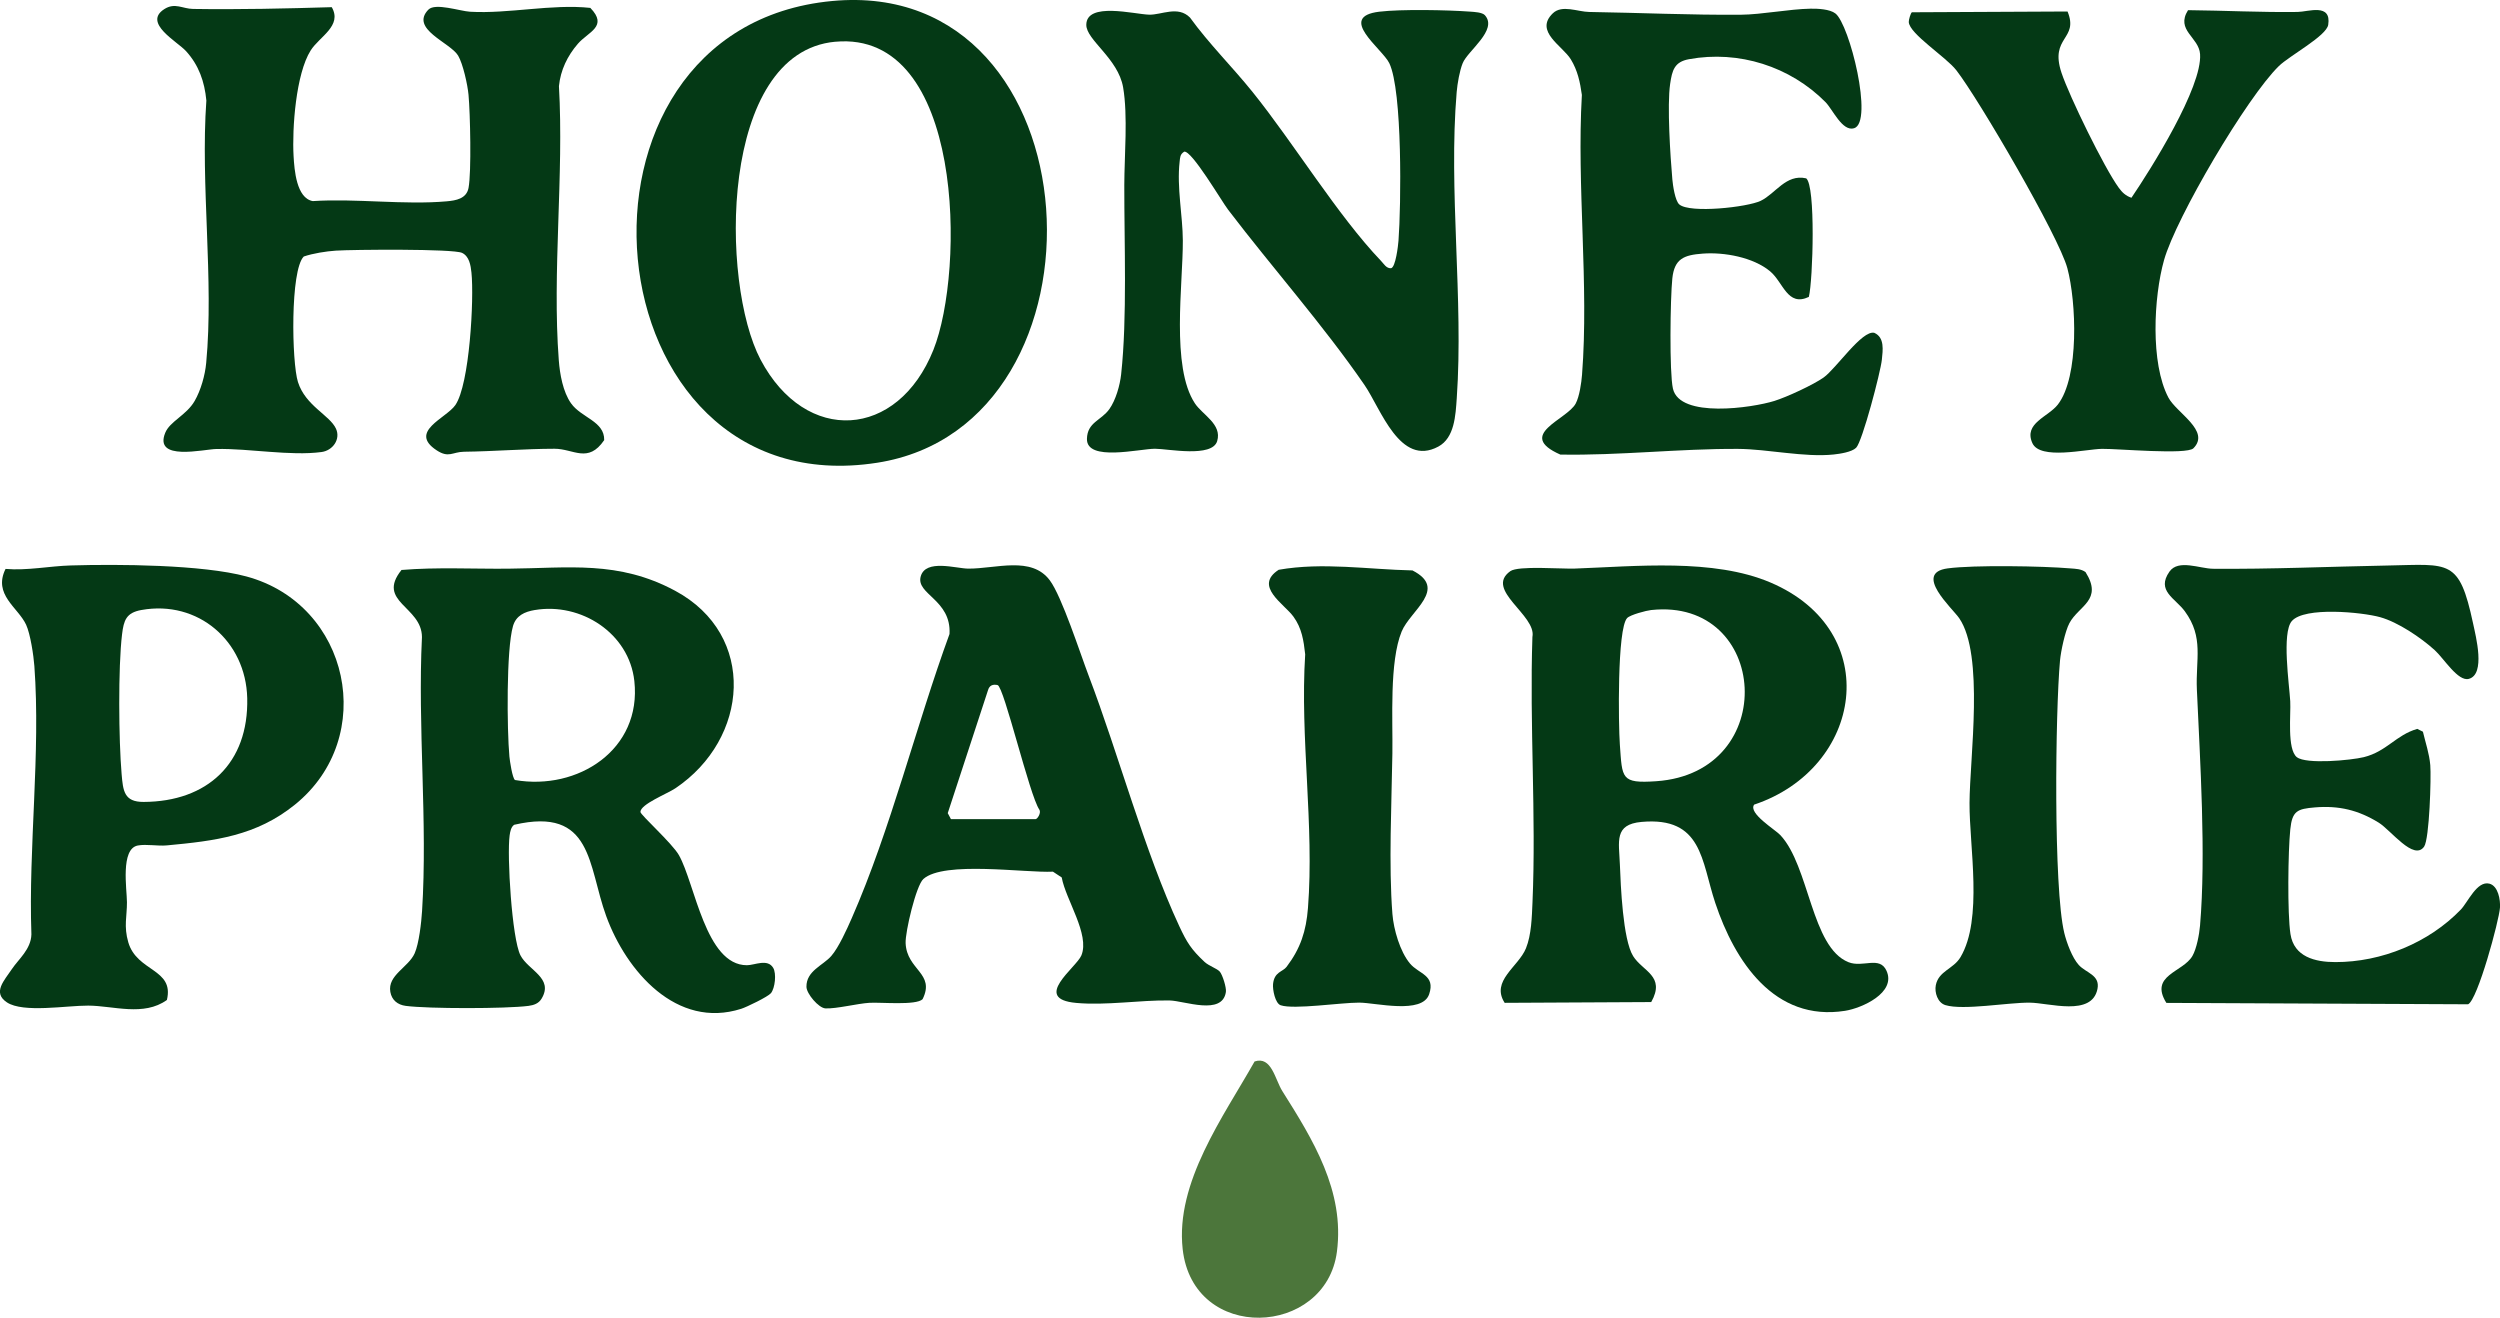 <?xml version="1.0" encoding="UTF-8"?>
<svg id="Layer_1" data-name="Layer 1" xmlns="http://www.w3.org/2000/svg" viewBox="0 0 936.99 493.88">
  <defs>
    <style>
      .cls-1 {
        fill: #4c763b;
      }

      .cls-2 {
        fill: #043915;
      }
    </style>
  </defs>
  <path class="cls-2" d="M160.59,3.59c2.54-2.6,11.84.59,15.59.81,14.35.84,30.71-2.98,45.07-1.44,6.78,7-.77,8.93-4.68,13.46s-6.48,9.87-7.08,15.86c1.9,33.42-2.57,69.64-.06,102.72.4,5.23,1.55,11.85,4.59,16.16,3.85,5.44,12.59,6.7,12.43,13.8-6.06,8.88-11.48,3.22-18.63,3.23-11.01.02-22.66.98-33.9,1.12-4.39.06-5.68,2.49-10.29-.55-10.65-7.02,3.59-11.98,7.02-16.92,5.36-7.72,7.07-39.85,6.05-49.66-.28-2.7-.81-6.11-3.52-7.4-3.32-1.58-40.93-1.26-47.32-.84-3.64.24-8.55,1.02-12.01,2.2-5.11,5.12-4.53,39.63-2.18,47.04,2.83,8.94,11.9,12.39,14.25,17.48,1.82,3.94-1.18,8.2-5.42,8.76-11.7,1.56-26.9-1.37-39.37-1.14-4.82.09-23.57,4.72-19.21-6.05,1.75-4.33,7.96-6.6,11.04-11.96,2.32-4.04,3.89-9.61,4.32-14.25,2.93-31.21-2.18-66.67.06-98.34-.67-7.09-2.84-13.3-7.66-18.56-3.33-3.63-16.2-10.51-8.11-15.7,3.98-2.56,6.82-.13,10.77-.07,17.33.27,34.71-.15,52-.66,4.04,7.02-4.63,11-7.92,16.24-5.51,8.76-6.98,29.13-6.39,39.58.3,5.24,1.07,15.71,7.17,16.86,16.21-1.06,34.31,1.51,50.28.08,3.37-.3,7.35-.97,8.12-4.99,1.14-5.98.63-28.12,0-34.92-.34-3.72-2.05-11.56-3.89-14.68-2.93-4.96-18.25-9.99-11.12-17.29Z"/>
  <path class="cls-2" d="M657.42,301.61c-2.22,3.23,7.88,9.29,9.83,11.37,10.96,11.67,11.57,42.04,25.54,47.64,5.43,2.18,11.68-2.48,14.27,3.23,3.74,8.25-9.3,14.02-15.54,15-26.49,4.19-41.37-18.6-48.64-40.42-5.26-15.8-4.81-32.41-27.63-30.38-10.37.93-8.46,7.27-8.13,15.88.31,7.99,1.11,28.15,4.95,34.38,3.55,5.76,12.3,7.44,6.8,17.26l-54.93.29c-5.31-8.23,5.18-13.5,7.99-20.46,2.05-5.08,2.2-11.71,2.44-17.19,1.41-32.79-1.13-66.58-.03-99.48,1.64-8.18-18.11-17.65-8.28-24.66,2.99-2.13,19.09-.78,24.16-.97,22.77-.82,51.92-3.9,73.34,5.22,42.87,18.25,34.67,69.62-6.16,83.27ZM618.88,228.63c-1.87.2-7.86,1.79-9.03,3.01-3.79,3.97-3.26,40.2-2.73,47.51.92,12.6.33,14.56,13.63,13.65,46.67-3.21,42.31-68.92-1.88-64.16Z"/>
  <path class="cls-2" d="M288.91,372.26c-1.07,1.31-9.05,5.18-11.09,5.83-24.25,7.76-43.1-14.13-50.61-34.72-6.92-18.95-4.96-41.11-34.48-34.25-1.21.77-1.53,2.63-1.72,3.97-1.04,7.51.85,38.7,4.05,44.95,2.9,5.66,12.57,8.51,7.93,16.24-1.11,1.85-2.9,2.45-4.92,2.72-8.4,1.1-37.62,1.11-45.99,0-3.04-.4-5.24-2.15-5.78-5.23-1.11-6.29,6.78-9.2,9.12-14.48,1.63-3.69,2.5-11.59,2.77-15.8,2.13-33.41-1.69-69.08-.04-102.73-.07-11.54-17.24-13.18-7.67-25.14,13.28-1.1,26.63-.36,39.94-.48,22.74-.2,41.31-3.18,62.63,8.28,30.81,16.57,27.7,55.52.04,74.05-3.01,2.02-13.06,5.95-13.06,8.84,0,1.1,11.88,11.71,14.43,16.2,6.05,10.69,9.97,41.27,25.48,41.25,2.91,0,7.71-2.57,9.85.98,1.27,2.11.72,7.59-.87,9.53ZM200.45,228.63c-3.86.65-7.04,2.09-8.18,6.02-2.54,8.73-2.26,38.93-1.35,48.87.16,1.71,1.12,8.13,2.09,8.83,23.54,4.06,47.56-11.35,44.74-37.1-1.97-17.96-20.02-29.53-37.31-26.61Z"/>
  <path class="cls-2" d="M556.6,5.78c4.77,5.5-6.44,13.19-8.37,17.85-1.17,2.82-2.01,7.76-2.27,10.84-3.12,36.75,2.6,77.71.03,114.73-.45,6.48-.82,14.91-6.93,18.19-14.37,7.72-21.53-14.18-27.62-23.05-15.42-22.43-34.64-44.06-51.15-65.74-2.48-3.25-13.65-22.34-16.46-21.75-1.58,1.01-1.52,2.13-1.71,3.77-1.1,9.64,1.16,20.24,1.2,29.49.07,16.49-4.49,47.37,4.5,61.04,2.88,4.37,10.24,7.81,8.38,14.15s-18.47,2.9-23.31,2.89c-5.76,0-25.72,4.97-25.51-3.72.15-6.26,5.35-6.84,8.4-11.14,2.42-3.41,3.97-8.92,4.42-13.06,2.3-21.15,1.14-49.16,1.18-70.91.02-10.82,1.39-25.98-.44-36.61-1.87-10.87-13.83-17.75-13.8-23.45.06-8.71,18.02-3.95,23.57-3.8,4.62.12,10.78-3.48,15.3,1.09,7.13,9.85,15.87,18.47,23.45,27.89,15.34,19.05,31.91,46.32,48.13,63.29,1.06,1.1,2.01,2.89,3.77,2.76,1.72-.35,2.65-8.47,2.79-10.33.99-13,1.53-56.27-3.46-66.54-2.65-5.46-19.75-17.37-3.71-19.28,8.21-.98,25.4-.65,33.93-.03,1.6.12,4.67.23,5.69,1.41Z"/>
  <path class="cls-2" d="M311.95.37c99.96-9.32,108.11,158.79,16.85,173.06C220,190.45,203.85,10.45,311.95.37ZM313.03,15.64c-43.55,4.02-43.11,90.49-27.98,119.14,16.93,32.05,51.42,29.79,64.79-3.65,11.86-29.66,11.6-119.95-36.81-115.48Z"/>
  <path class="cls-2" d="M676.91,66.81c3.65,2.56,2.59,38.24,1.04,44.47-8.07,3.8-9.53-5.47-14.57-9.64-6.3-5.21-17.11-7.19-25.18-6.59-7.1.52-10.65,1.93-11.42,9.33s-1.14,35.27.23,41.28c2.55,11.22,29.75,7.19,38.01,4.61,4.7-1.47,14.58-6.03,18.5-8.81,4.64-3.3,14.37-17.85,18.96-16.72,3.95,1.75,3.19,6.57,2.83,10.12-.45,4.44-7.29,30.63-9.64,32.96-1.64,1.62-6.08,2.27-8.41,2.52-10.97,1.16-24.72-2.04-35.86-2.1-22.05-.11-44.53,2.53-66.6,2.13-16.87-7.45,2.59-13.06,5.78-19.15,1.39-2.65,2.12-7.68,2.36-10.75,2.63-33.72-2.03-70.81-.06-104.89-.67-4.81-1.59-9.16-4.14-13.34-3.1-5.07-13.77-10.47-6.75-17.25,3.45-3.33,9.31-.58,13.59-.51,18.76.29,38.22,1.19,56.86,1.04,7.99-.07,18.16-2.14,26.2-2.27,2.65-.04,7.13.16,9.25,1.78,5.33,4.07,14.39,40.77,7.02,43.03-4.42,1.35-8-7.05-10.74-9.81-13.23-13.34-32.46-19.49-51.13-16.07-5.49,1-6.33,4.15-7.08,9.3-1.17,8.04.07,27.09.83,35.75.2,2.25,1.02,8.04,2.62,9.4,4.01,3.4,25.52,1.03,30.5-1.37,5.56-2.68,9.46-10.12,16.99-8.43Z"/>
  <path class="cls-2" d="M860.86,283.78c3.42,2.75,20.29,1.18,25.08,0,8.6-2.13,12.05-8.3,20.05-10.6l2.11,1.06c.98,4.16,2.4,8.24,2.76,12.54.38,4.52-.32,27.71-2.31,30.53-3.87,5.5-12.43-6.16-17.04-9-7.59-4.67-14.87-6.45-23.88-5.7-6.61.55-8.53,1.3-9.24,8.24-.84,8.19-1.13,31.49.07,39.25,1.32,8.55,9.23,10.48,16.81,10.49,17.34.02,35.08-7.26,47.04-19.69,2.64-2.75,6.05-10.89,10.7-9.71,3.32.85,4.17,6.12,3.97,9-.35,4.9-8.35,34.47-11.94,36.21l-113.1-.52c-6.5-10.43,6.22-11.43,9.77-17.59,1.57-2.72,2.58-8.14,2.85-11.35,2.28-26.72.03-61.43-1.18-88.48-.51-11.4,2.69-19.52-4.51-29.35-3.59-4.9-10.82-7.68-5.76-14.88,3.33-4.73,11.36-1.11,16.31-1.06,21.56.19,43.97-.82,65.52-1.22,23.23-.44,26.76-2.57,31.95,21.67,1.07,5.02,4.73,19.08-1.56,20.81-4.08,1.13-9.34-7.63-12.84-10.79-5.17-4.68-13.74-10.47-20.44-12.33s-28.34-4.02-33.09,1.47c-3.81,4.4-.95,23.76-.59,30.02.29,4.92-1.26,17.98,2.49,21Z"/>
  <path class="cls-2" d="M457.15,364.13c1.05,1.21,2.55,6.01,2.31,7.65-1.33,8.98-15.58,3.29-21.11,3.19-10.97-.19-23.69,1.95-35,.92-16.8-1.53.06-13.22,1.95-17.81,3.24-7.85-5.89-20.91-7.37-29.21l-3.29-2.17c-10.49.52-40.84-4.13-48.56,2.74-2.74,2.44-6.83,19.85-6.66,24.02.42,10.17,11.21,11.27,6.36,21.03-2.41,2.42-15.65,1.1-19.94,1.36-4.47.27-12.46,2.3-16.48,2.09-2.54-.13-7.07-5.49-7.11-8.08-.08-6,6.2-7.99,9.31-11.56,2.78-3.18,5.9-10.13,7.67-14.17,14.57-33.18,24.14-72.29,36.64-106.51.72-12.89-12.67-14.85-10.79-21.59,1.85-6.62,13.32-2.93,17.82-2.91,10.42.05,23.69-4.84,30.57,4.4,4.51,6.05,11.36,27.33,14.55,35.71,11.21,29.43,21.02,66.09,33.95,93.86,2.87,6.17,4.52,8.78,9.5,13.44,1.59,1.48,4.72,2.5,5.67,3.61ZM356.41,307.02h31.68c.75,0,2.22-2.4,1.46-3.56-3.67-5.22-13.26-46.19-15.67-46.7-1.73-.37-3.03.07-3.57,1.89l-15.1,46.11,1.2,2.26Z"/>
  <path class="cls-2" d="M4.51,363.13c2.35-3.54,7.12-7.34,7.26-12.93-1.15-32.92,3.5-67.82,1.11-100.57-.29-3.96-1.5-12.03-3.09-15.48-3-6.49-12.49-11.27-7.71-20.92,8.16.68,16.51-1.07,24.36-1.3,17.71-.53,49.38-.34,65.9,4.12,38.84,10.48,49.37,60.31,18.24,85.49-14.57,11.79-29.99,13.62-48.05,15.31-3.49.32-7.66-.56-10.88.04-6.56,1.23-4.1,16.37-4.07,21.27.03,5.24-1.25,9,.5,15.01,3.25,11.13,17.31,9.84,14.47,21.62-8.71,6.26-20.06,2.16-29.46,2.11-8.18-.04-24.36,2.83-30.48-1.2-5.57-3.67-.99-8.23,1.89-12.56ZM52.97,228.63c-5.65,1.02-6.59,3.82-7.23,9.15-1.49,12.36-1.25,39.69-.16,52.35.54,6.27.91,10.46,8.23,10.43,23.91-.09,39.43-14.47,38.85-38.91-.51-21.37-18.44-36.86-39.68-33.02Z"/>
  <path class="cls-2" d="M822.07,168.02c-2.49,2.5-28.39.13-34.2.21-6.09.08-23.26,4.28-26.15-2.16-3.35-7.46,5.94-9.79,9.55-14.44,8.1-10.45,6.93-38.57,3.57-51.1-3.2-11.95-33.24-63.42-41.61-74.19-3.97-5.11-17.59-13.63-17.83-18.09-.04-.77.68-3.32,1.17-3.65l58.34-.29c4.35,10.61-6.85,9.31-2.25,23.02,2.99,8.91,16.01,35.58,21.43,43.02,1.3,1.79,2.63,3.06,4.77,3.77,7.4-10.89,26.57-41.42,25.72-53.84-.44-6.39-9.26-8.91-4.51-16.47,13.69.13,27.35.86,41.08.67,4.01-.06,12.71-3.39,11.46,4.81-.64,4.19-14.45,11.54-18.49,15.46-11.88,11.56-38.57,56.79-43.05,72.75-3.88,13.83-5.16,38.55,1.62,51.48,3.05,5.82,15.91,12.49,9.38,19.05Z"/>
  <path class="cls-2" d="M781.65,214.42c6.66,10.52-2.55,12.58-6.04,19.12-1.61,3.02-3.19,10.44-3.52,13.96-1.77,19.3-2.5,85.24,1.59,102.16.87,3.6,2.97,9.32,5.45,12.03,2.7,2.97,8.04,3.71,6.99,8.97-2.09,10.48-18.18,5.17-25.46,5.13-8.24-.05-24.83,2.95-31.52.93-2.94-.88-4.14-4.77-3.61-7.46,1.05-5.36,6.59-6.04,9.25-10.51,8.49-14.29,3.31-41.41,3.39-57.79.09-17.01,5.58-55.46-3.85-69.24-2.56-3.75-17.39-16.94-4.35-18.69,9.86-1.32,35.61-.88,45.98,0,1.99.17,4.01.16,5.71,1.39Z"/>
  <path class="cls-2" d="M482.21,362.36c5.24-6.91,7.33-13.4,8.01-22.04,2.41-30.97-3.03-63.86-1.04-95.07-.58-5.24-1.27-9.84-4.42-14.16-3.52-4.83-14.96-11.43-5.51-17.54,16.5-2.91,33.44-.12,50.13.24,13.46,6.87-.82,15.03-4.05,22.91-4.65,11.33-3.28,33.13-3.47,45.69-.29,18.66-1.42,41.96.01,60.17.46,5.79,2.83,14.06,6.57,18.55,3.34,4,9.64,4.28,7.2,11.51-2.59,7.67-20.08,3.17-26.24,3.16-6.93-.01-24.46,2.66-29.4.99-2.08-.7-3.07-5.86-2.87-7.94.45-4.63,3.61-4.54,5.08-6.47Z"/>
  <path class="cls-1" d="M470.2,397.84c6.38-2.15,7.67,6.75,10.42,11.11,11.42,18.13,23.43,37.41,20.45,60.2-4.17,31.95-53.89,34.31-57.81-.99-2.78-25.03,15.3-49.66,26.95-70.32Z"/>
</svg>